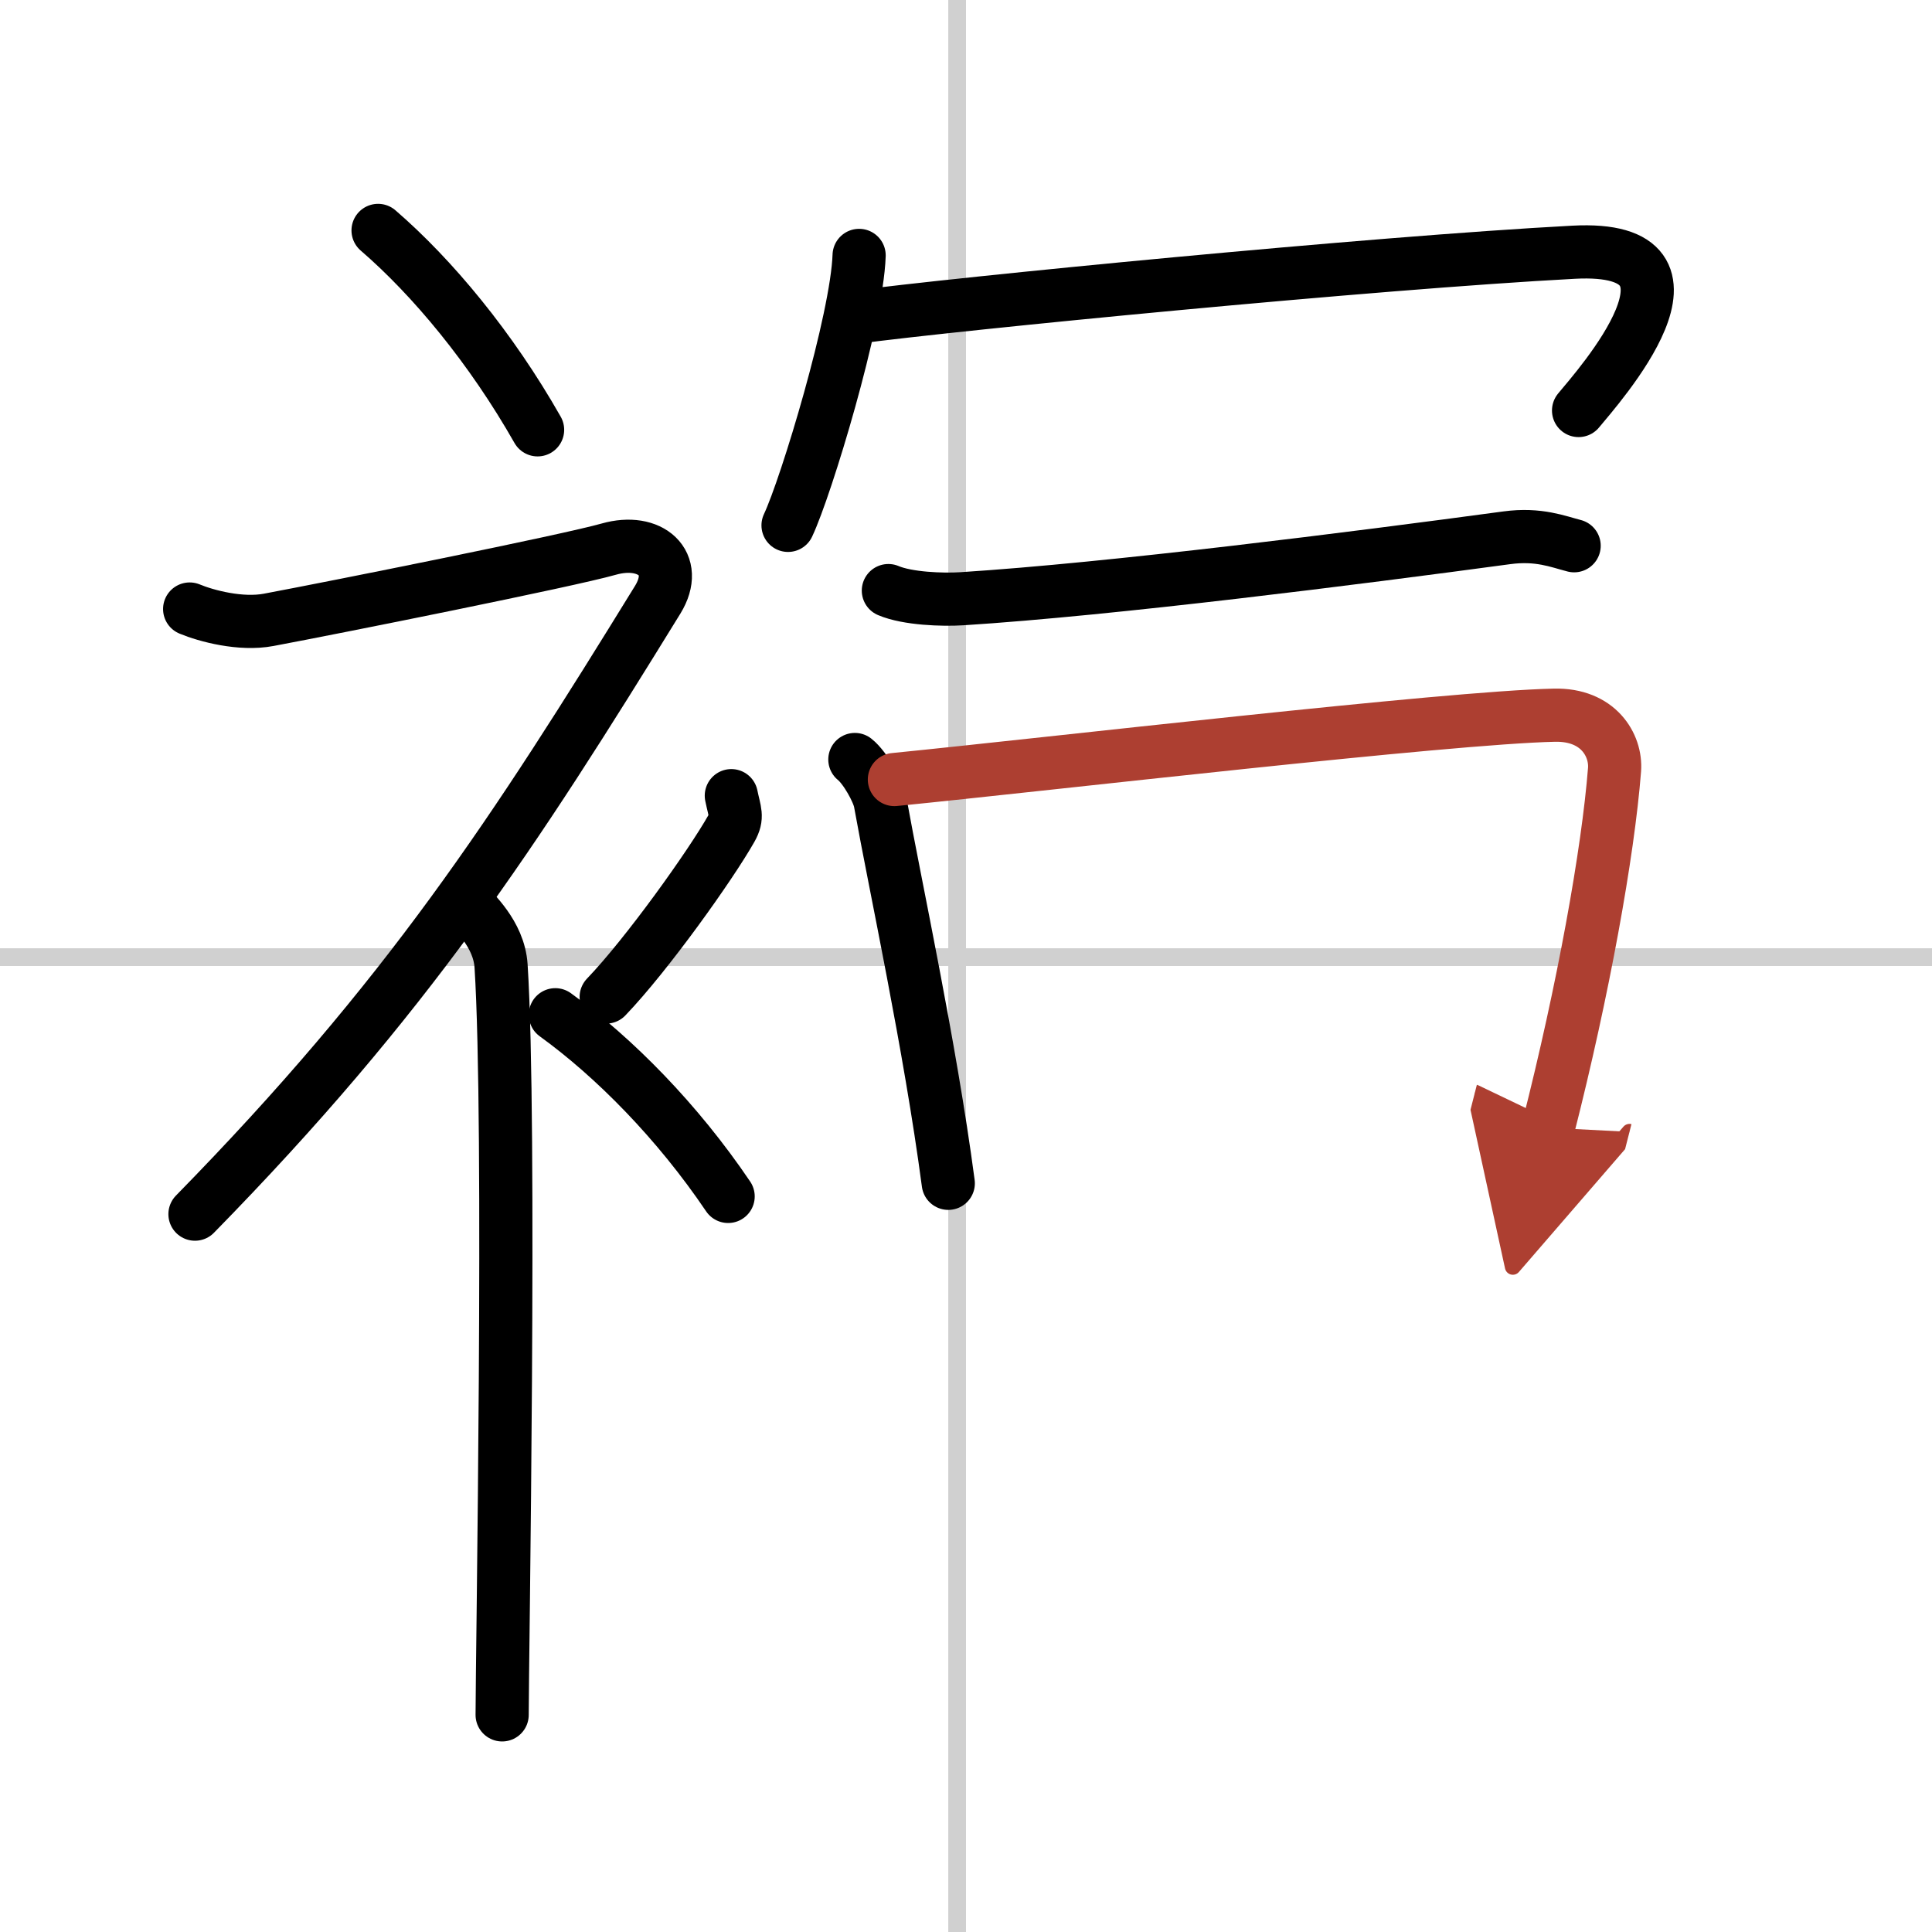 <svg width="400" height="400" viewBox="0 0 109 109" xmlns="http://www.w3.org/2000/svg"><defs><marker id="a" markerWidth="4" orient="auto" refX="1" refY="5" viewBox="0 0 10 10"><polyline points="0 0 10 5 0 10 1 5" fill="#ad3f31" stroke="#ad3f31"/></marker></defs><g fill="none" stroke="#000" stroke-linecap="round" stroke-linejoin="round" stroke-width="3"><rect width="100%" height="100%" fill="#fff" stroke="#fff"/><line x1="54" x2="54" y2="109" stroke="#d0d0d0" stroke-width="1"/><line x2="109" y1="54" y2="54" stroke="#d0d0d0" stroke-width="1"/><path d="m21.33 13c3.07 2.65 6.37 6.62 9 11.25"/><path d="M10.7,34.36c0.94,0.39,2.88,0.91,4.46,0.61c3.84-0.72,16.87-3.33,19.19-3.99c2.33-0.66,4.02,0.79,2.76,2.85C29,47,23,56.25,11,68.5"/><path d="m26.5 51.11c0.12 0.29 1.65 1.53 1.77 3.39 0.57 8.93 0.06 39.2 0.06 42.25"/><path d="m41.26 44.89c0.19 0.93 0.38 1.18 0 1.86-1.16 2.05-4.74 7.08-7.06 9.5"/><path d="m31.33 57.25c3.33 2.41 6.9 6.03 9.75 10.25"/><path d="m48.47 14.41c-0.12 3.61-2.99 13.07-4.01 15.23"/><path d="m48.17 17.91c5.73-0.77 29.29-3.08 40.61-3.68 8.61-0.46 1.34 7.64 0.28 8.93"/><path d="m50.12 33.32c1.08 0.46 3.06 0.53 4.15 0.46 8.48-0.54 22.23-2.29 30.75-3.44 1.79-0.24 2.89 0.22 3.79 0.45"/><path d="m48.23 42.85c0.58 0.46 1.32 1.79 1.43 2.4 0.87 4.85 2.8 13.67 3.84 21.51"/><path d="m50.46 43.98c8.83-0.88 31.21-3.5 37.23-3.63 2.49-0.06 3.5 1.7 3.4 3.07-0.37 4.72-1.77 12.46-3.74 20.2" marker-end="url(#a)" stroke="#ad3f31"/></g></svg>
